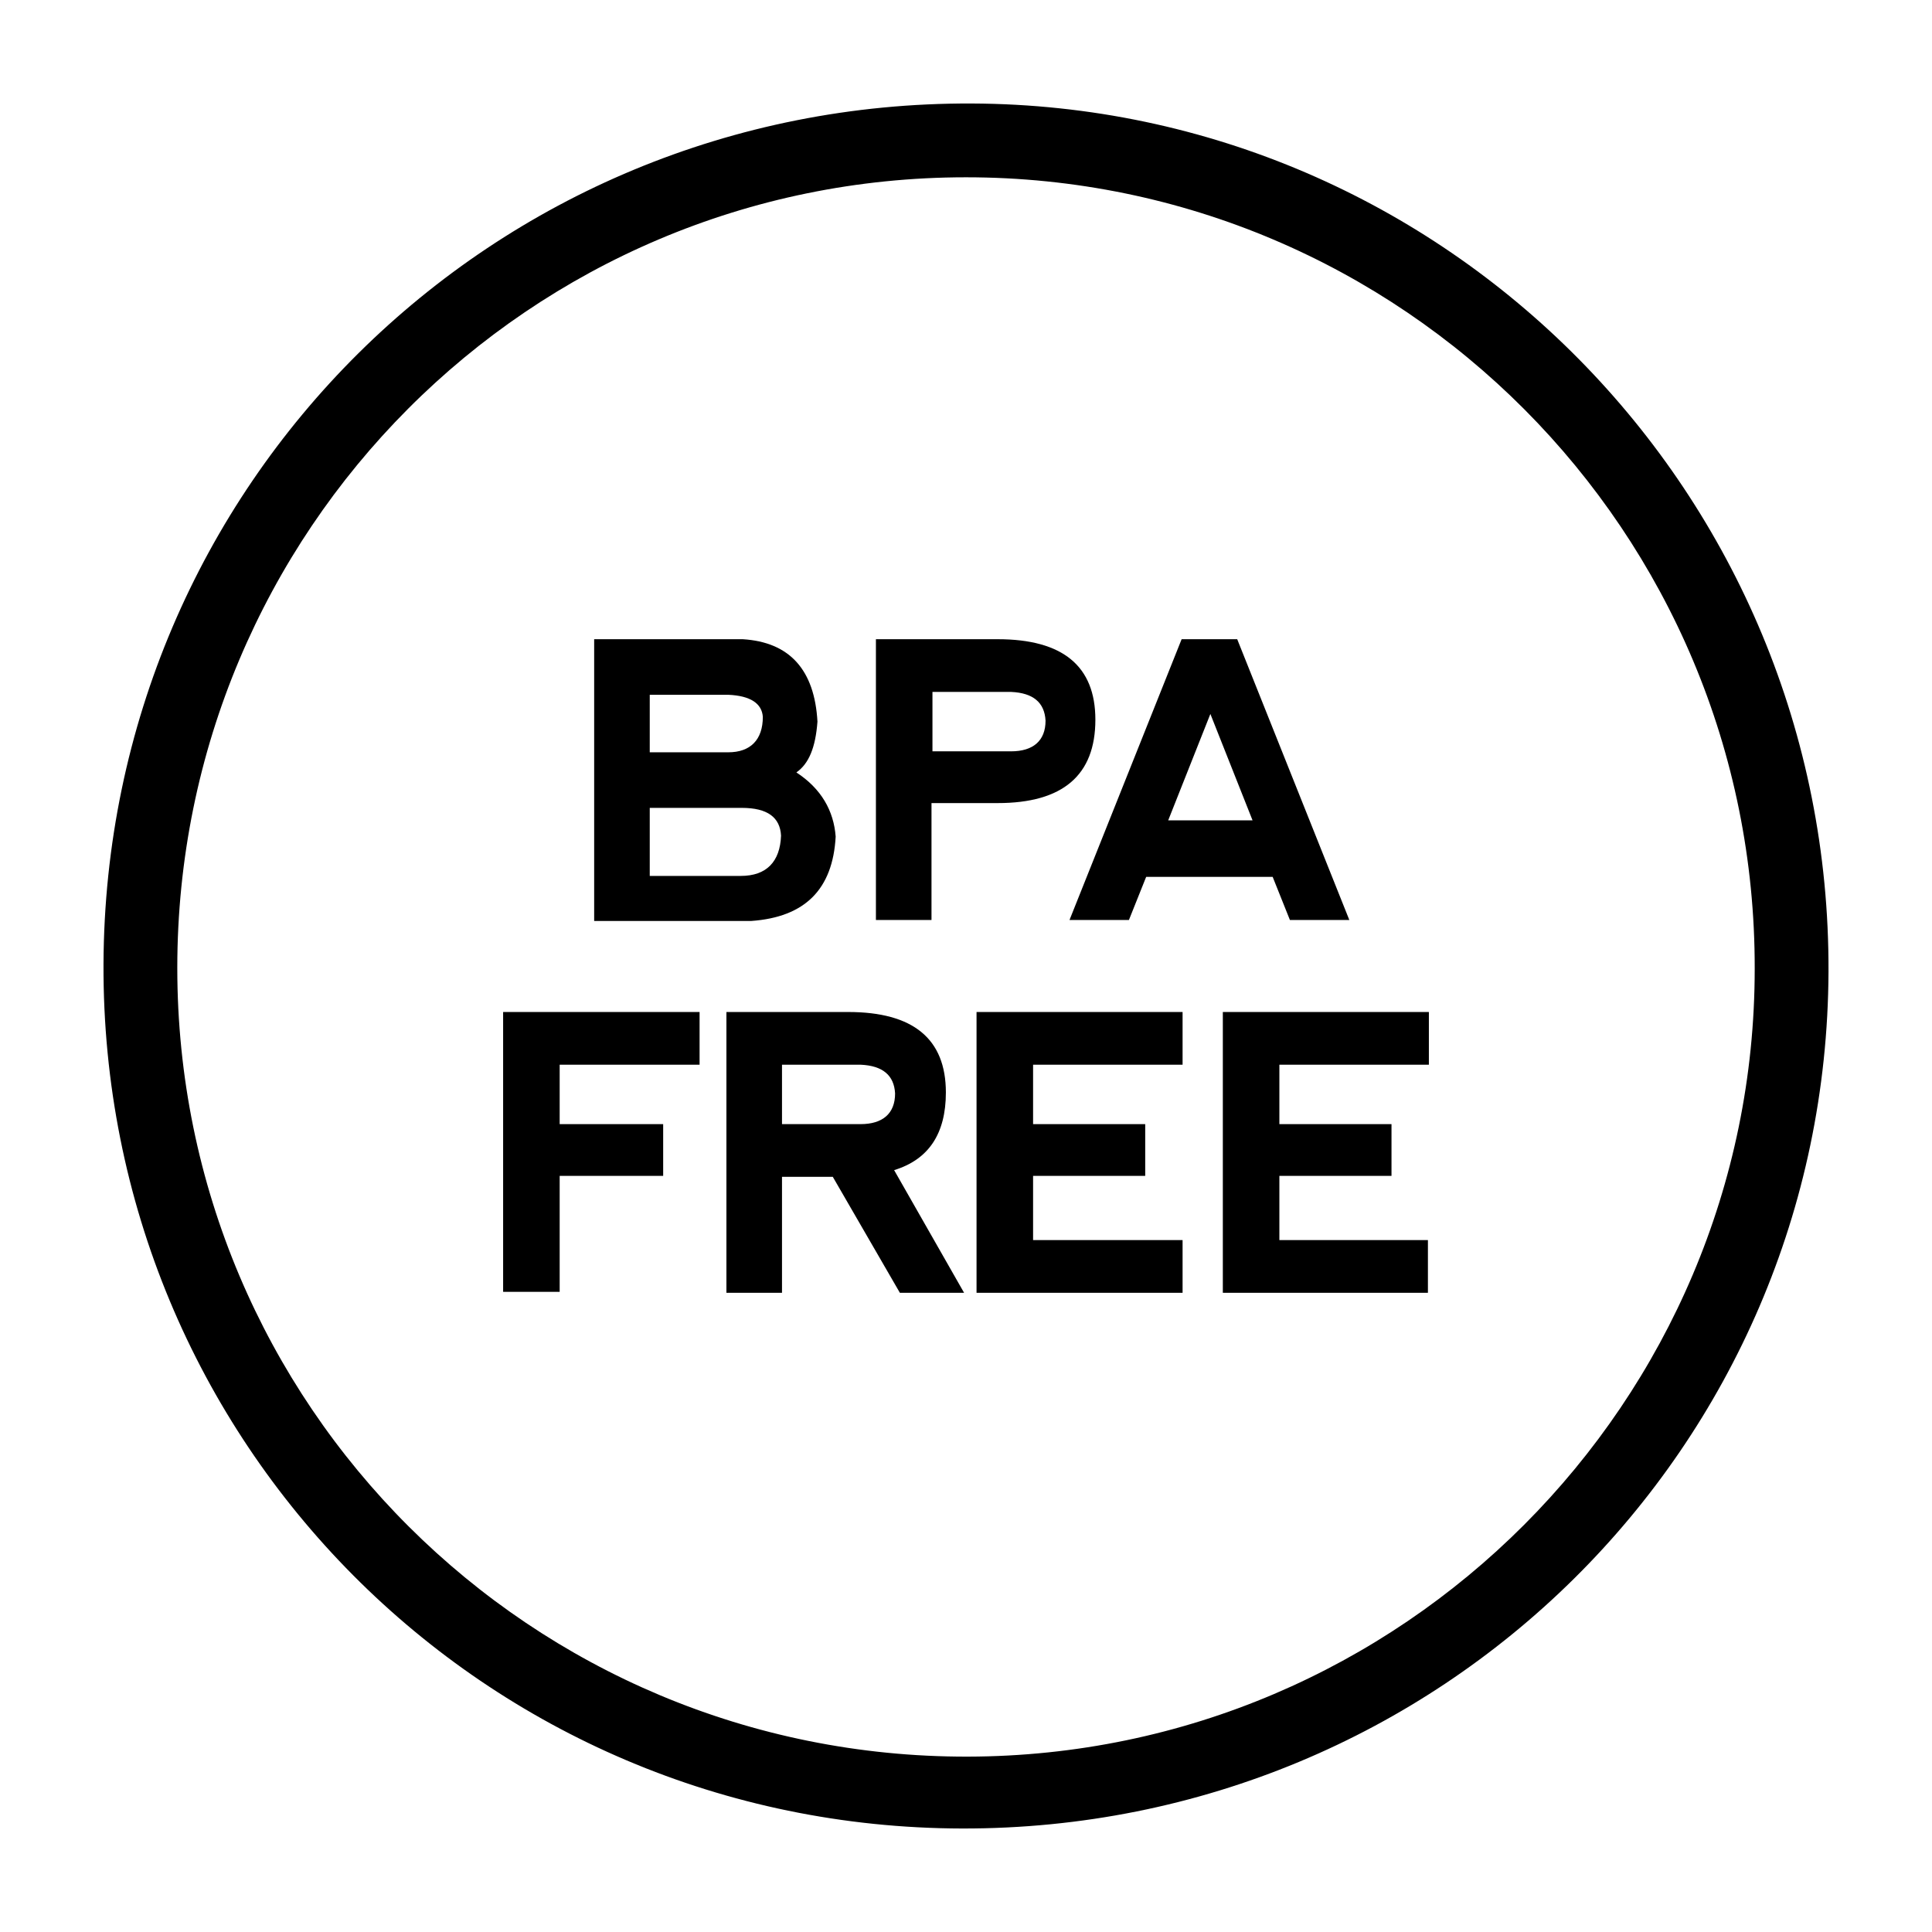 <?xml version="1.0" encoding="utf-8"?>
<!-- Generator: Adobe Illustrator 18.0.0, SVG Export Plug-In . SVG Version: 6.00 Build 0)  -->
<!DOCTYPE svg PUBLIC "-//W3C//DTD SVG 1.1//EN" "http://www.w3.org/Graphics/SVG/1.1/DTD/svg11.dtd">
<svg version="1.1" id="Layer_1" xmlns="http://www.w3.org/2000/svg" xmlns:xlink="http://www.w3.org/1999/xlink" x="0px" y="0px"
	 viewBox="0 0 201.6 201.6" style="enable-background:new 0 0 201.6 201.6;" xml:space="preserve" height="50" width="50">
<style type="text/css">
	.st0{fill:#4A6623;}
	.st1{fill:#4A6723;}
	.st2{fill:#496522;}
	.st3{fill:#4A6622;}
	.st4{fill:#4B6724;}
	.st5{fill:#496622;}
	.st6{fill:#4B6723;}
	.st7{fill:#496521;}
	.st8{fill:#4C6825;}
	.st9{fill:#4E6A28;}
	.st10{fill:#4F6A29;}
	.st11{fill:#4D6926;}
	.st12{fill:#FEFEFE;}
	.st13{fill:#FBFCFB;}
	.st14{fill:#F7F8F6;}
	.st15{fill:#F3F5F1;}
	.st16{fill:#F2F4F0;}
	.st17{fill:#FBFBFA;}
	.st18{fill:#F8F9F7;}
	.st19{fill:#F9FAF8;}
	.st20{fill:#FAFBF9;}
	.st21{fill:#EFF1EC;}
	.st22{fill:#DDE2D6;}
	.st23{fill:#F4F5F2;}
	.st24{fill:#ECEFE8;}
	.st25{fill:#DFE4D9;}
	.st26{fill:#EAEDE5;}
	.st27{fill:#EEF0EA;}
	.st28{fill:#E2E7DC;}
	.st29{fill:#DEE3D7;}
	.st30{fill:#E3E7DD;}
	.st31{fill:#F2F4EF;}
	.st32{fill:#D5DCCC;}
	.st33{fill:#EFF1EB;}
	.st34{fill:#EBEEE6;}
	.st35{fill:#E4E8DF;}
	.st36{fill:#E6EAE0;}
	.st37{fill:#F1F3EE;}
	.st38{fill:#EBEEE7;}
	.st39{fill:#E2E6DC;}
	.st40{fill:#EAEDE6;}
	.st41{fill:#EDF0EA;}
	.st42{fill:#D7DDCF;}
	.st43{fill:#4F6A28;}
	.st44{fill:#050505;}
	.st45{fill:#111111;}
	.st46{fill:#0D0D0D;}
	.st47{fill:#0B0B0B;}
	.st48{fill:#0C0C0C;}
	.st49{fill:#292929;}
	.st50{fill:#0E0E0E;}
	.st51{fill:#020202;}
</style>
<g>
	<path d="M101.4,10.8C51.3,10.6,11,50.6,10.8,100.6c-0.2,49.9,39.8,90.1,89.6,90.2c49.9,0.1,90.2-39.8,90.4-89.4
		C191,51.5,150.9,11,101.4,10.8z M101,183.3c-45.6,0.1-82.5-36.7-82.5-82.3c0-45.6,36.8-82.5,82.3-82.5c45.5,0,82.4,37,82.3,82.6
		C183.1,146.3,146.3,183.2,101,183.3z"/>
	<g>
		<path d="M83.1,80.6c2.6,1.7,3.9,4,4.1,6.7c-0.3,5.5-3.2,8.4-8.8,8.8l-16.4,0V66.7h15.5c4.9,0.3,7.5,3.2,7.8,8.6
			C85.1,78,84.4,79.7,83.1,80.6z M67.8,78.5H76c2.3,0,3.6-1.3,3.6-3.7c-0.1-1.4-1.3-2.2-3.6-2.3h-8.2V78.5z M67.8,91.4h9.5
			c2.7,0,4.1-1.5,4.2-4.2c-0.1-1.9-1.4-2.9-4.1-2.9h-9.6V91.4z"/>
		<path d="M91.4,96V66.7h12.7c6.8,0,10.2,2.8,10.2,8.4c0,5.8-3.4,8.7-10.2,8.7h-6.9V96H91.4z M97.3,78.4h8.2c2.3,0,3.6-1.1,3.6-3.2
			c-0.1-1.9-1.3-2.9-3.6-3h-8.2V78.4z"/>
		<path d="M111.6,96l11.7-29.3h5.8L140.8,96l-6.2,0l-1.8-4.5h-13.2l-1.8,4.5H111.6z M126.3,74.5l-4.4,11.1h8.8L126.3,74.5z"/>
		<path d="M52.5,134.9v-29.3h20.5v5.5H58.4v6.2h10.8v5.4H58.4v12.1H52.5z"/>
		<path d="M93.3,122.1l7.3,12.8h-6.7l-7-12.1h-5.3v12.1h-5.8v-29.3h12.7c6.8,0,10.2,2.8,10.2,8.4C98.7,118.3,96.9,121,93.3,122.1z
			 M81.6,117.3h8.2c2.3,0,3.6-1.1,3.6-3.2c-0.1-1.9-1.3-2.9-3.6-3h-8.2V117.3z"/>
		<path d="M101.9,134.9v-29.3l21.5,0v5.5h-15.6v6.2h11.7v5.4h-11.7v6.7h15.6v5.5H101.9z"/>
		<path d="M127.6,134.9v-29.3l21.5,0v5.5h-15.6v6.2h11.7v5.4h-11.7v6.7H149v5.5H127.6z"/>
	</g>
</g>
</svg>
